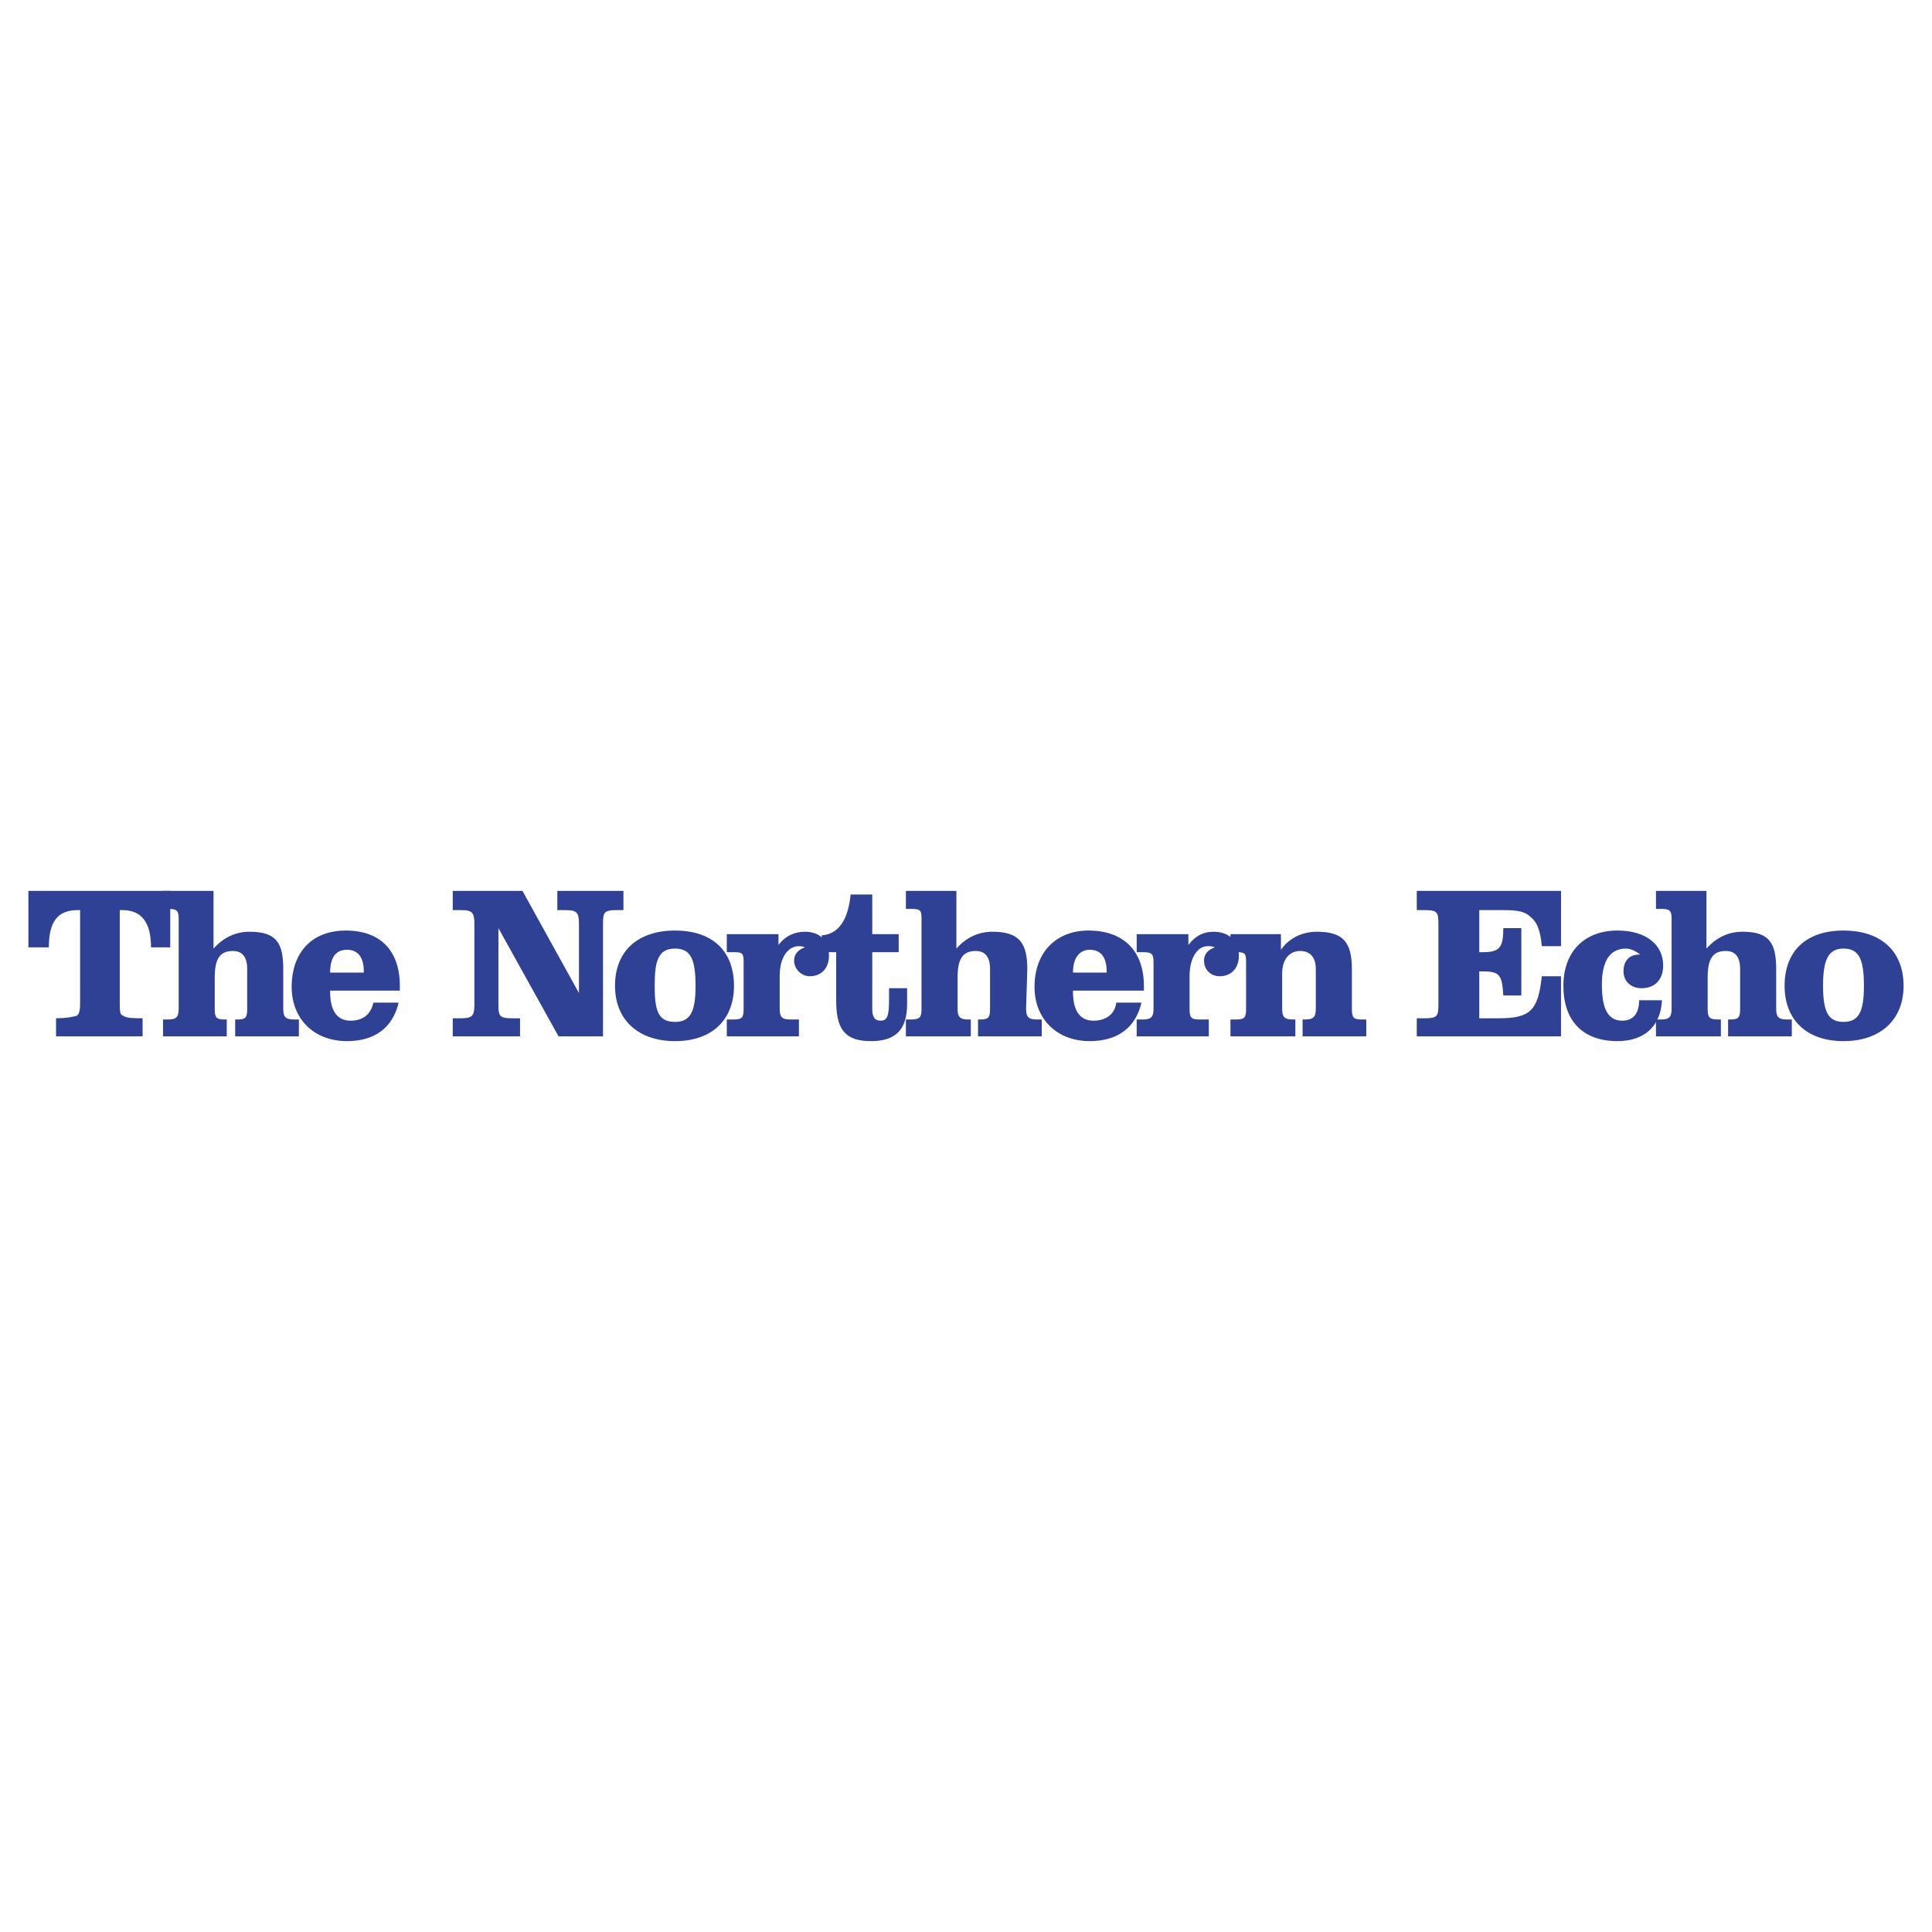 <?xml version="1.0" encoding="utf-8"?>
<!-- Generator: Adobe Illustrator 13.0.0, SVG Export Plug-In . SVG Version: 6.00 Build 14948)  -->
<!DOCTYPE svg PUBLIC "-//W3C//DTD SVG 1.0//EN" "http://www.w3.org/TR/2001/REC-SVG-20010904/DTD/svg10.dtd">
<svg version="1.0" id="Layer_1" xmlns="http://www.w3.org/2000/svg" xmlns:xlink="http://www.w3.org/1999/xlink" x="0px" y="0px"
	 width="192.756px" height="192.756px" viewBox="0 0 192.756 192.756" enable-background="new 0 0 192.756 192.756"
	 xml:space="preserve">
<g>
	<polygon fill-rule="evenodd" clip-rule="evenodd" fill="#FFFFFF" points="0,0 192.756,0 192.756,192.756 0,192.756 0,0 	"/>
	<path fill-rule="evenodd" clip-rule="evenodd" fill="#2F4195" d="M16.986,88.882H2.834v5.637h2.039
		c0-2.519,0.839-3.718,2.878-3.718c0,0,0.12,0,0.24,0v8.994c0,0.121,0,0.24,0,0.361c0,0.719-0.12,1.078-0.36,1.199
		c-0.479,0.119-1.08,0.238-2.039,0.238v1.801h8.634v-1.801c-0.839,0-1.559,0-1.918-0.238c-0.36-0.121-0.36-0.48-0.36-1.32
		c0,0,0-0.119,0-0.24v-8.994c0.12,0,0.12,0,0.24,0c1.919,0,2.878,1.199,2.878,3.718h1.919V88.882L16.986,88.882z"/>
	<path fill-rule="evenodd" clip-rule="evenodd" fill="#2F4195" d="M16.267,103.395h6.356v-1.68h-0.24
		c-0.839,0-0.959-0.24-0.959-1.08v-3.117c0-1.799,0.48-2.639,1.799-2.639c0.959,0,1.439,0.6,1.439,1.799v3.957
		c0,0.84-0.12,1.08-0.959,1.08h-0.24v1.68h6.356v-1.68h-0.479c-0.84,0-1.08-0.24-1.08-1.08v-3.957c0-2.638-0.719-3.718-3.358-3.718
		c-1.439,0-2.639,0.6-3.598,1.679v-5.757h-5.037v1.799h0.479c0.839,0,1.08,0.12,1.08,0.96v8.994c0,0.84-0.24,1.08-1.08,1.08h-0.479
		V103.395L16.267,103.395z"/>
	<path fill-rule="evenodd" clip-rule="evenodd" fill="#2F4195" d="M37.254,100.035c-0.24,1.08-0.959,1.799-2.278,1.799
		c-1.319,0-2.039-0.959-2.039-2.877v-0.121h6.956c0-0.119,0-0.359,0-0.479c0-3.479-1.918-5.517-5.396-5.517
		c-3.358,0-5.397,2.159-5.397,5.636c0,3.117,2.159,5.396,5.517,5.396c2.758,0,4.557-1.318,5.157-3.838H37.254L37.254,100.035z
		 M32.937,97.037c0-1.559,0.6-2.278,1.679-2.278c1.08,0,1.679,0.72,1.679,2.159c0,0.12,0,0.12,0,0.12H32.937L32.937,97.037z"/>
	<path fill-rule="evenodd" clip-rule="evenodd" fill="#2F4195" d="M47.328,92.121v8.155c0,1.08-0.24,1.318-1.319,1.318h-0.84v1.801
		h6.716v-1.801h-0.839c-1.199,0-1.319-0.238-1.319-1.318V92.6l5.997,10.794h4.438V92.121c0-1.08,0.12-1.319,1.319-1.319h0.719
		v-1.919h-6.596v1.919h0.84c1.079,0,1.319,0.24,1.319,1.319v6.956l-5.636-10.194h-6.956v1.919h0.84
		C47.088,90.801,47.328,91.041,47.328,92.121L47.328,92.121z"/>
	<path fill-rule="evenodd" clip-rule="evenodd" fill="#2F4195" d="M61.359,98.357c0,3.357,2.278,5.516,5.996,5.516
		s5.876-2.158,5.876-5.516c0-3.479-2.159-5.517-5.876-5.517S61.359,94.879,61.359,98.357L61.359,98.357L61.359,98.357z
		 M65.317,98.357c0-2.519,0.36-3.718,2.039-3.718c1.559,0,2.039,1.079,2.039,3.718c0,2.518-0.48,3.598-2.039,3.598
		C65.677,101.955,65.317,100.875,65.317,98.357L65.317,98.357L65.317,98.357z"/>
	<path fill-rule="evenodd" clip-rule="evenodd" fill="#2F4195" d="M72.513,103.395h7.195v-1.68h-0.839c-0.839,0-1.08-0.24-1.08-1.08
		v-3.236c0-1.92,0.84-2.999,1.919-2.999c0.12,0,0.36,0,0.6,0.12c-0.72,0.24-1.079,0.72-1.079,1.319c0,0.839,0.719,1.56,1.559,1.56
		c1.199,0,1.918-0.841,1.918-2.04c0-1.439-0.839-2.398-2.398-2.398c-0.959,0-1.919,0.36-2.638,1.319V93.2h-5.157v1.799h0.719
		c0.84,0,0.959,0.12,0.959,0.959v4.676c0,0.84-0.12,1.08-0.959,1.08h-0.719V103.395L72.513,103.395z"/>
	<path fill-rule="evenodd" clip-rule="evenodd" fill="#2F4195" d="M83.426,94.999v4.796c0,2.879,0.839,4.078,3.478,4.078
		c2.519,0,3.598-1.199,3.598-3.717v-1.561h-1.799v0.961c0,1.678-0.12,2.277-0.839,2.277c-0.6,0-0.84-0.359-0.84-1.199
		c0-0.119,0-0.119,0-0.238v-5.397h2.639V93.2h-2.639v-3.958h-2.158c-0.24,2.519-1.199,3.958-2.878,4.078v1.679H83.426L83.426,94.999
		z"/>
	<path fill-rule="evenodd" clip-rule="evenodd" fill="#2F4195" d="M90.382,103.395h6.476v-1.68h-0.24
		c-0.839,0-1.079-0.24-1.079-1.08v-3.117c0-1.799,0.479-2.639,1.799-2.639c0.959,0,1.439,0.6,1.439,1.799v3.957
		c0,0.84-0.12,1.08-0.959,1.08h-0.24v1.68h6.356v-1.68h-0.479c-0.84,0-1.08-0.24-1.08-1.08l0.12-3.957
		c0-2.638-0.84-3.718-3.478-3.718c-1.439,0-2.639,0.6-3.598,1.679v-5.757h-5.037v1.799h0.479c0.959,0,1.079,0.12,1.079,0.96v8.994
		c0,0.84-0.12,1.08-1.079,1.08h-0.479V103.395L90.382,103.395z"/>
	<path fill-rule="evenodd" clip-rule="evenodd" fill="#2F4195" d="M111.369,100.035c-0.12,1.08-0.96,1.799-2.279,1.799
		c-1.318,0-2.038-0.959-2.038-2.877v-0.121h7.075c0-0.119,0-0.359,0-0.479c0-3.479-2.038-5.517-5.517-5.517
		c-3.237,0-5.396,2.159-5.396,5.636c0,3.117,2.159,5.396,5.517,5.396c2.759,0,4.558-1.318,5.157-3.838H111.369L111.369,100.035z
		 M107.052,97.037c0-1.559,0.72-2.278,1.679-2.278c1.079,0,1.679,0.72,1.679,2.159c0,0.12,0,0.12,0,0.12H107.052L107.052,97.037z"/>
	<path fill-rule="evenodd" clip-rule="evenodd" fill="#2F4195" d="M113.408,103.395h7.195v-1.68h-0.96
		c-0.839,0-0.959-0.24-0.959-1.08v-3.236c0-1.92,0.84-2.999,1.799-2.999c0.24,0,0.479,0,0.72,0.12
		c-0.72,0.24-1.079,0.72-1.079,1.319c0,0.839,0.6,1.56,1.559,1.56c1.199,0,1.919-0.841,1.919-2.04c0-1.439-0.959-2.398-2.519-2.398
		c-0.959,0-1.799,0.36-2.519,1.319V93.2h-5.156v1.799h0.599c0.84,0,1.08,0.12,1.08,0.959v4.676c0,0.84-0.24,1.08-1.08,1.08h-0.599
		V103.395L113.408,103.395z"/>
	<path fill-rule="evenodd" clip-rule="evenodd" fill="#2F4195" d="M122.762,103.395h6.477v-1.68h-0.24
		c-0.84,0-1.079-0.24-1.079-1.08v-3.477c0-1.44,0.72-2.279,1.799-2.279c0.959,0,1.559,0.6,1.559,1.799v3.957
		c0,0.84-0.239,1.08-1.079,1.08h-0.239v1.68h6.355v-1.68h-0.479c-0.839,0-0.959-0.24-0.959-1.08v-3.957
		c0-2.638-0.84-3.718-3.479-3.718c-1.438,0-2.758,0.6-3.598,1.799V93.2h-5.037v1.799h0.6c0.84,0,0.96,0.12,0.96,0.959v4.676
		c0,0.84-0.12,1.08-0.96,1.08h-0.6V103.395L122.762,103.395z"/>
	<path fill-rule="evenodd" clip-rule="evenodd" fill="#2F4195" d="M141.351,103.395h14.392v-5.996h-1.919
		c-0.359,3.477-1.199,4.195-4.317,4.195h-1.919v-4.676h0.359c1.68,0,1.919,0.36,2.039,2.399h1.799V92.6h-1.799
		c0,1.919-0.359,2.399-2.039,2.399h-0.359v-4.198h1.919c1.559,0,2.519,0,3.238,0.72c0.72,0.6,0.959,1.559,1.079,2.878h1.919v-5.517
		h-14.392v1.919h0.84c1.199,0,1.319,0.24,1.319,1.319v8.155c0,1.08-0.12,1.318-1.319,1.318h-0.84V103.395L141.351,103.395z"/>
	<path fill-rule="evenodd" clip-rule="evenodd" fill="#2F4195" d="M163.537,99.795c0,1.32-0.6,2.039-1.679,2.039
		c-1.439,0-2.039-1.199-2.039-3.598c0-2.398,0.84-3.597,2.398-3.597c0.48,0,0.96,0.24,1.439,0.6c-0.12,0-0.12,0-0.12,0
		c-0.959,0-1.559,0.6-1.559,1.679c0,0.959,0.72,1.678,1.799,1.678c1.319,0,2.158-0.838,2.158-2.278c0-2.039-1.679-3.478-4.557-3.478
		c-3.238,0-5.397,2.039-5.397,5.517c0,3.477,1.919,5.516,5.397,5.516c2.758,0,4.317-1.559,4.438-4.078H163.537L163.537,99.795z"/>
	<path fill-rule="evenodd" clip-rule="evenodd" fill="#2F4195" d="M165.216,103.395h6.477v-1.68h-0.24
		c-0.959,0-1.079-0.24-1.079-1.08v-3.117c0-1.799,0.479-2.639,1.799-2.639c0.96,0,1.439,0.6,1.439,1.799v3.957
		c0,0.84-0.12,1.08-0.96,1.08h-0.239v1.68h6.356v-1.68h-0.48c-0.839,0-1.079-0.24-1.079-1.08v-3.957c0-2.638-0.72-3.718-3.357-3.718
		c-1.439,0-2.639,0.6-3.599,1.679v-5.757h-5.037v1.799h0.48c0.839,0,1.079,0.12,1.079,0.96v8.994c0,0.84-0.24,1.08-1.079,1.08h-0.48
		V103.395L165.216,103.395z"/>
	<path fill-rule="evenodd" clip-rule="evenodd" fill="#2F4195" d="M178.049,98.357c0,3.357,2.158,5.516,5.876,5.516
		s5.996-2.158,5.996-5.516c0-3.479-2.278-5.517-5.996-5.517S178.049,94.879,178.049,98.357L178.049,98.357L178.049,98.357z
		 M181.887,98.357c0-2.519,0.479-3.718,2.038-3.718c1.56,0,2.039,1.079,2.039,3.718c0,2.518-0.479,3.598-2.039,3.598
		C182.366,101.955,181.887,100.875,181.887,98.357L181.887,98.357L181.887,98.357z"/>
</g>
</svg>
